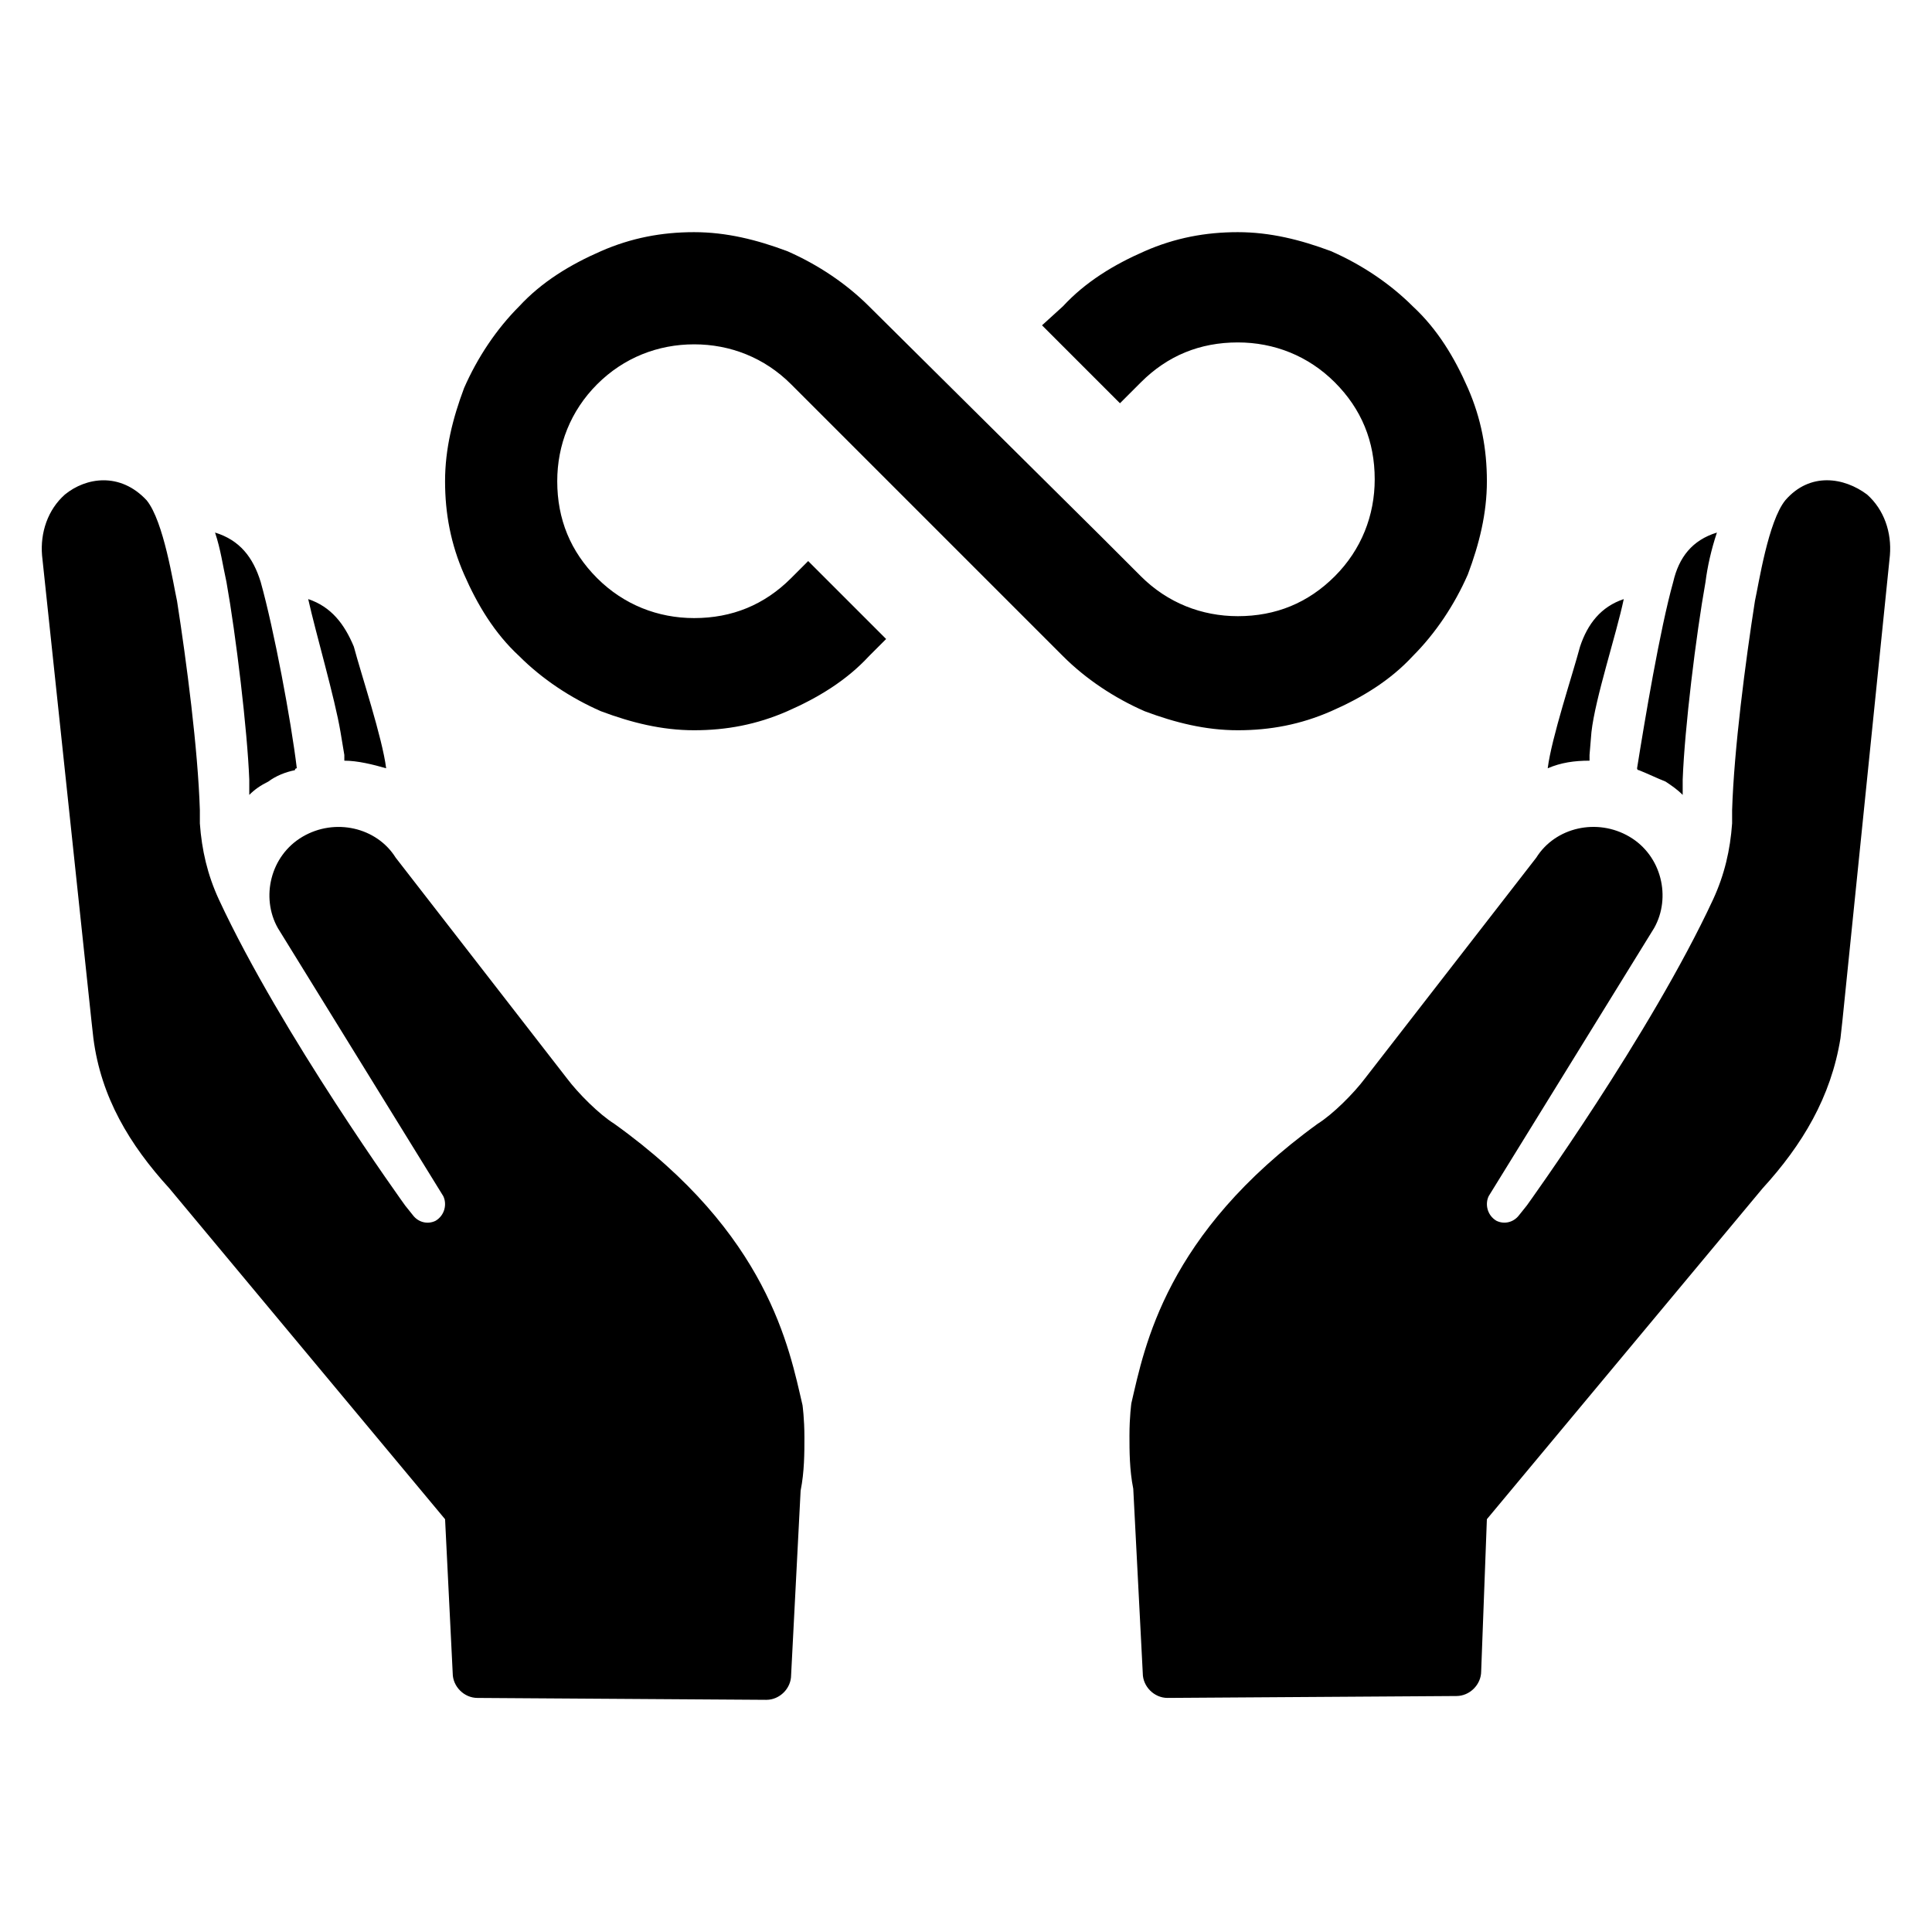 <?xml version="1.0" encoding="UTF-8"?>
<!-- Uploaded to: SVG Repo, www.svgrepo.com, Generator: SVG Repo Mixer Tools -->
<svg fill="#000000" width="800px" height="800px" version="1.1" viewBox="144 144 512 512" xmlns="http://www.w3.org/2000/svg">
 <path d="m261.95 546.61-73.051-87.66c-10.578-11.586-18.137-24.184-20.152-39.801l-0.504-4.535-13.098-123.43c-0.504-6.047 1.512-12.09 6.047-16.121 5.543-4.535 14.609-6.047 21.664 1.512 4.535 5.543 7.055 22.168 8.062 26.703 2.519 16.121 5.543 39.297 6.047 55.418v3.527c0.504 7.055 2.016 13.602 5.039 20.152 16.625 35.77 49.375 81.113 49.375 81.113l2.016 2.519c1.512 2.016 4.031 2.519 6.047 1.512 2.519-1.512 3.023-4.535 2.016-6.551l-43.84-71.039c-4.535-8.062-2.016-19.145 6.551-24.184 8.566-5.039 19.648-2.519 24.688 5.543l45.344 58.441c3.023 4.031 8.566 9.574 12.594 12.09 40.809 29.223 46.352 59.449 49.879 74.562 0 0 0.504 3.527 0.504 8.566 0 4.031 0 9.07-1.008 14.105l-2.519 48.871c0 3.527-3.023 6.551-6.551 6.551l-76.578-0.504c-3.527 0-6.551-3.023-6.551-6.551zm-60.961-261.48c1.512 4.535 2.016 8.566 3.023 13.098 2.519 14.105 5.543 39.297 6.047 52.395v4.031c1.512-1.512 3.023-2.519 5.039-3.527 2.016-1.512 4.535-2.519 7.055-3.023 0 0 0-0.504 0.504-0.504-1.512-12.594-6.047-36.777-9.574-49.375-2.016-6.543-5.543-11.078-12.094-13.094zm24.688 17.633c2.016 9.07 7.055 26.199 8.566 35.266l1.008 6.047v1.512c3.527 0 7.559 1.008 11.082 2.016-1.008-8.062-6.551-24.688-8.566-32.242-2.516-6.047-6.043-10.582-12.09-12.598zm391.46-26.195c-4.535 5.543-7.055 22.168-8.062 26.703-2.519 16.121-5.543 39.297-6.047 55.418v3.527c-0.504 7.055-2.016 13.602-5.039 20.152-16.625 35.77-49.375 81.113-49.375 81.113l-2.016 2.519c-1.512 2.016-4.031 2.519-6.047 1.512-2.519-1.512-3.023-4.535-2.016-6.551l43.84-71.039c4.535-8.062 2.016-19.145-6.551-24.184-8.566-5.039-19.648-2.519-24.688 5.543l-45.344 58.441c-3.023 4.031-8.566 9.574-12.594 12.09-40.305 29.223-45.848 58.949-49.375 74.062 0 0-0.504 3.527-0.504 8.566 0 4.031 0 9.07 1.008 14.105l2.519 48.871c0 3.527 3.023 6.551 6.551 6.551l76.578-0.504c3.527 0 6.551-3.023 6.551-6.551l1.512-40.305 73.051-87.664c10.578-11.586 18.137-24.184 20.656-39.801l0.504-4.535 12.594-123.43c0.504-6.047-1.512-12.09-6.047-16.121-6.043-4.535-15.109-6.047-21.66 1.512zm-27.207 78.09v-4.031c0.504-13.602 3.527-38.289 6.047-52.395 0.504-4.031 1.512-8.566 3.023-13.098-6.551 2.016-10.078 6.551-11.586 13.098-3.527 12.594-7.559 36.777-9.574 49.375 0 0 0 0.504 0.504 0.504 2.519 1.008 4.535 2.016 7.055 3.023 1.508 1.004 3.019 2.012 4.531 3.523zm-24.184-16.625c1.008-9.07 6.551-25.695 8.566-35.266-6.047 2.016-9.574 6.551-11.586 12.594-2.016 7.559-7.559 24.184-8.566 32.242 3.527-1.512 7.055-2.016 11.082-2.016v-1.512zm-237.8-102.78c9.574 0 18.641 3.527 25.695 10.578l72.047 72.047c6.047 6.047 13.602 11.082 21.664 14.609 8.062 3.023 16.121 5.039 24.688 5.039s16.625-1.512 24.688-5.039c8.062-3.527 15.617-8.062 21.664-14.609 6.047-6.047 11.082-13.602 14.609-21.664 3.023-8.062 5.039-16.121 5.039-24.688s-1.512-16.625-5.039-24.688c-3.527-8.062-8.062-15.617-14.609-21.664-6.047-6.047-13.602-11.082-21.664-14.609-8.062-3.023-16.121-5.039-24.688-5.039s-16.625 1.512-24.688 5.039-15.617 8.062-21.664 14.609l-5.543 5.039 20.656 20.656 5.543-5.543c7.055-7.055 15.617-10.578 25.695-10.578 9.574 0 18.641 3.527 25.695 10.578 7.055 7.055 10.578 15.617 10.578 25.695 0 9.574-3.527 18.641-10.578 25.695-7.055 7.055-15.617 10.578-25.695 10.578-9.574 0-18.641-3.527-25.695-10.578l-10.578-10.578-61.469-60.965c-6.047-6.047-13.602-11.082-21.664-14.609-8.062-3.023-16.121-5.039-24.688-5.039s-16.625 1.512-24.688 5.039-15.617 8.062-21.664 14.609c-6.047 6.047-11.082 13.602-14.609 21.664-3.023 8.062-5.039 16.121-5.039 24.688s1.512 16.625 5.039 24.688c3.527 8.062 8.062 15.617 14.609 21.664 6.047 6.047 13.602 11.082 21.664 14.609 8.062 3.023 16.121 5.039 24.688 5.039s16.625-1.512 24.688-5.039c8.062-3.527 15.617-8.062 21.664-14.609l4.535-4.535-20.656-20.656-4.535 4.535c-7.055 7.055-15.617 10.578-25.695 10.578-9.574 0-18.641-3.527-25.695-10.578-7.055-7.055-10.578-15.617-10.578-25.695 0-9.574 3.527-18.641 10.578-25.695 7.055-7.051 16.125-10.578 25.695-10.578z"/>
</svg>